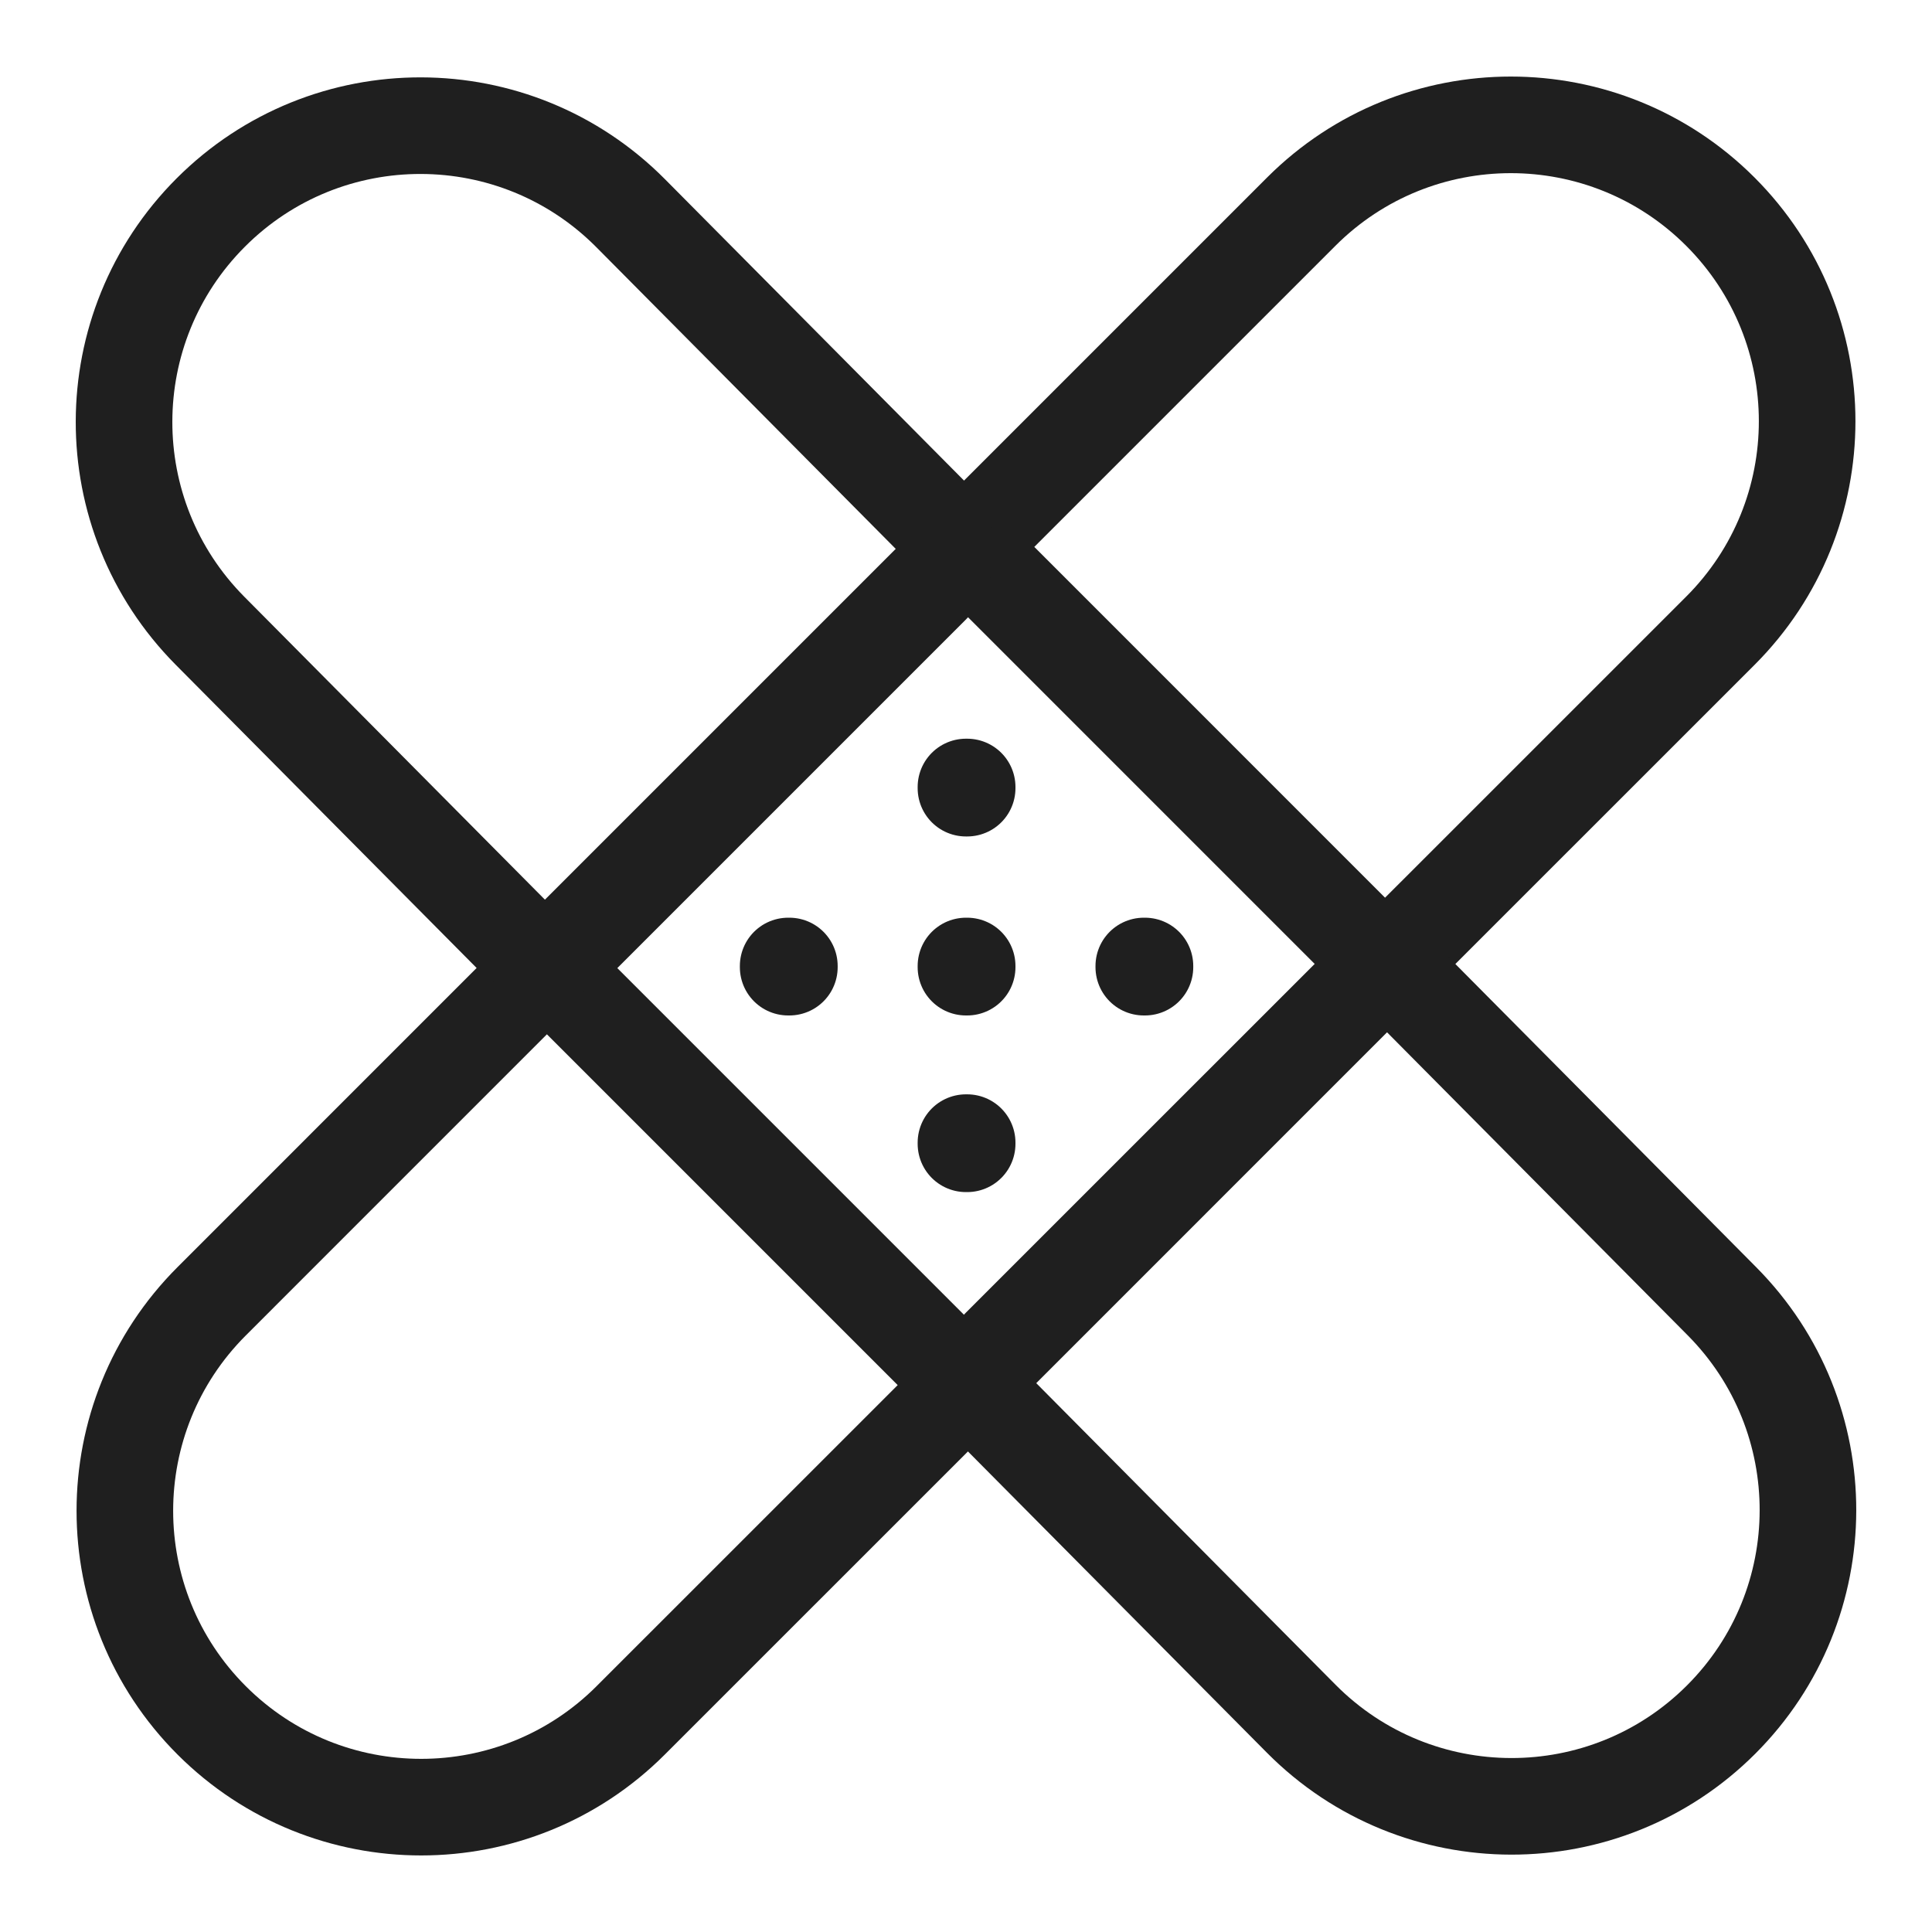 <svg width="40" height="40" viewBox="0 0 40 40" fill="none" xmlns="http://www.w3.org/2000/svg">
<g id="Icon">
<path id="Vector" d="M11.323 20L4.382 26.942C1.986 29.337 1.986 33.222 4.382 35.618V35.618C6.778 38.014 10.662 38.014 13.058 35.618L20 28.677M11.323 20L20 28.677M11.323 20L20 11.323M20 28.677L28.676 20M20 11.323L26.941 4.382C29.337 1.986 33.222 1.986 35.618 4.382V4.382C38.014 6.778 38.014 10.663 35.618 13.059L28.676 20M20 11.323L28.676 20" stroke="#1F1F1F" stroke-width="2"/>
<g id="Vector_2">
<path d="M29.384 20.625L35.651 26.941C38.032 29.34 38.024 33.212 35.635 35.601C33.232 38.004 29.334 37.996 26.941 35.585L20.701 29.297C20.314 28.906 20.315 28.275 20.704 27.885L27.967 20.623C28.358 20.231 28.994 20.232 29.384 20.625Z" stroke="#1F1F1F" stroke-width="2"/>
<path d="M13.058 4.415L19.298 10.703C19.686 11.094 19.685 11.725 19.295 12.115L12.033 19.377C11.641 19.769 11.006 19.768 10.616 19.375L4.348 13.059C1.968 10.66 1.976 6.788 4.365 4.399C6.768 1.996 10.665 2.004 13.058 4.415Z" stroke="#1F1F1F" stroke-width="2"/>
</g>
<g id="Group">
<path id="Vector_3" d="M19.999 16.294H20.024V16.318H19.999V16.294Z" stroke="#1F1F1F" stroke-width="2" stroke-linejoin="round"/>
<path id="Vector_4" d="M19.999 20H20.024V20.024H19.999V20Z" stroke="#1F1F1F" stroke-width="2" stroke-linejoin="round"/>
<path id="Vector_5" d="M23.681 20H23.705V20.024H23.681V20Z" stroke="#1F1F1F" stroke-width="2" stroke-linejoin="round"/>
<path id="Vector_6" d="M16.318 20H16.343V20.024H16.318V20Z" stroke="#1F1F1F" stroke-width="2" stroke-linejoin="round"/>
<path id="Vector_7" d="M19.999 23.657H20.024V23.681H19.999V23.657Z" stroke="#1F1F1F" stroke-width="2" stroke-linejoin="round"/>
</g>
</g>
</svg>
